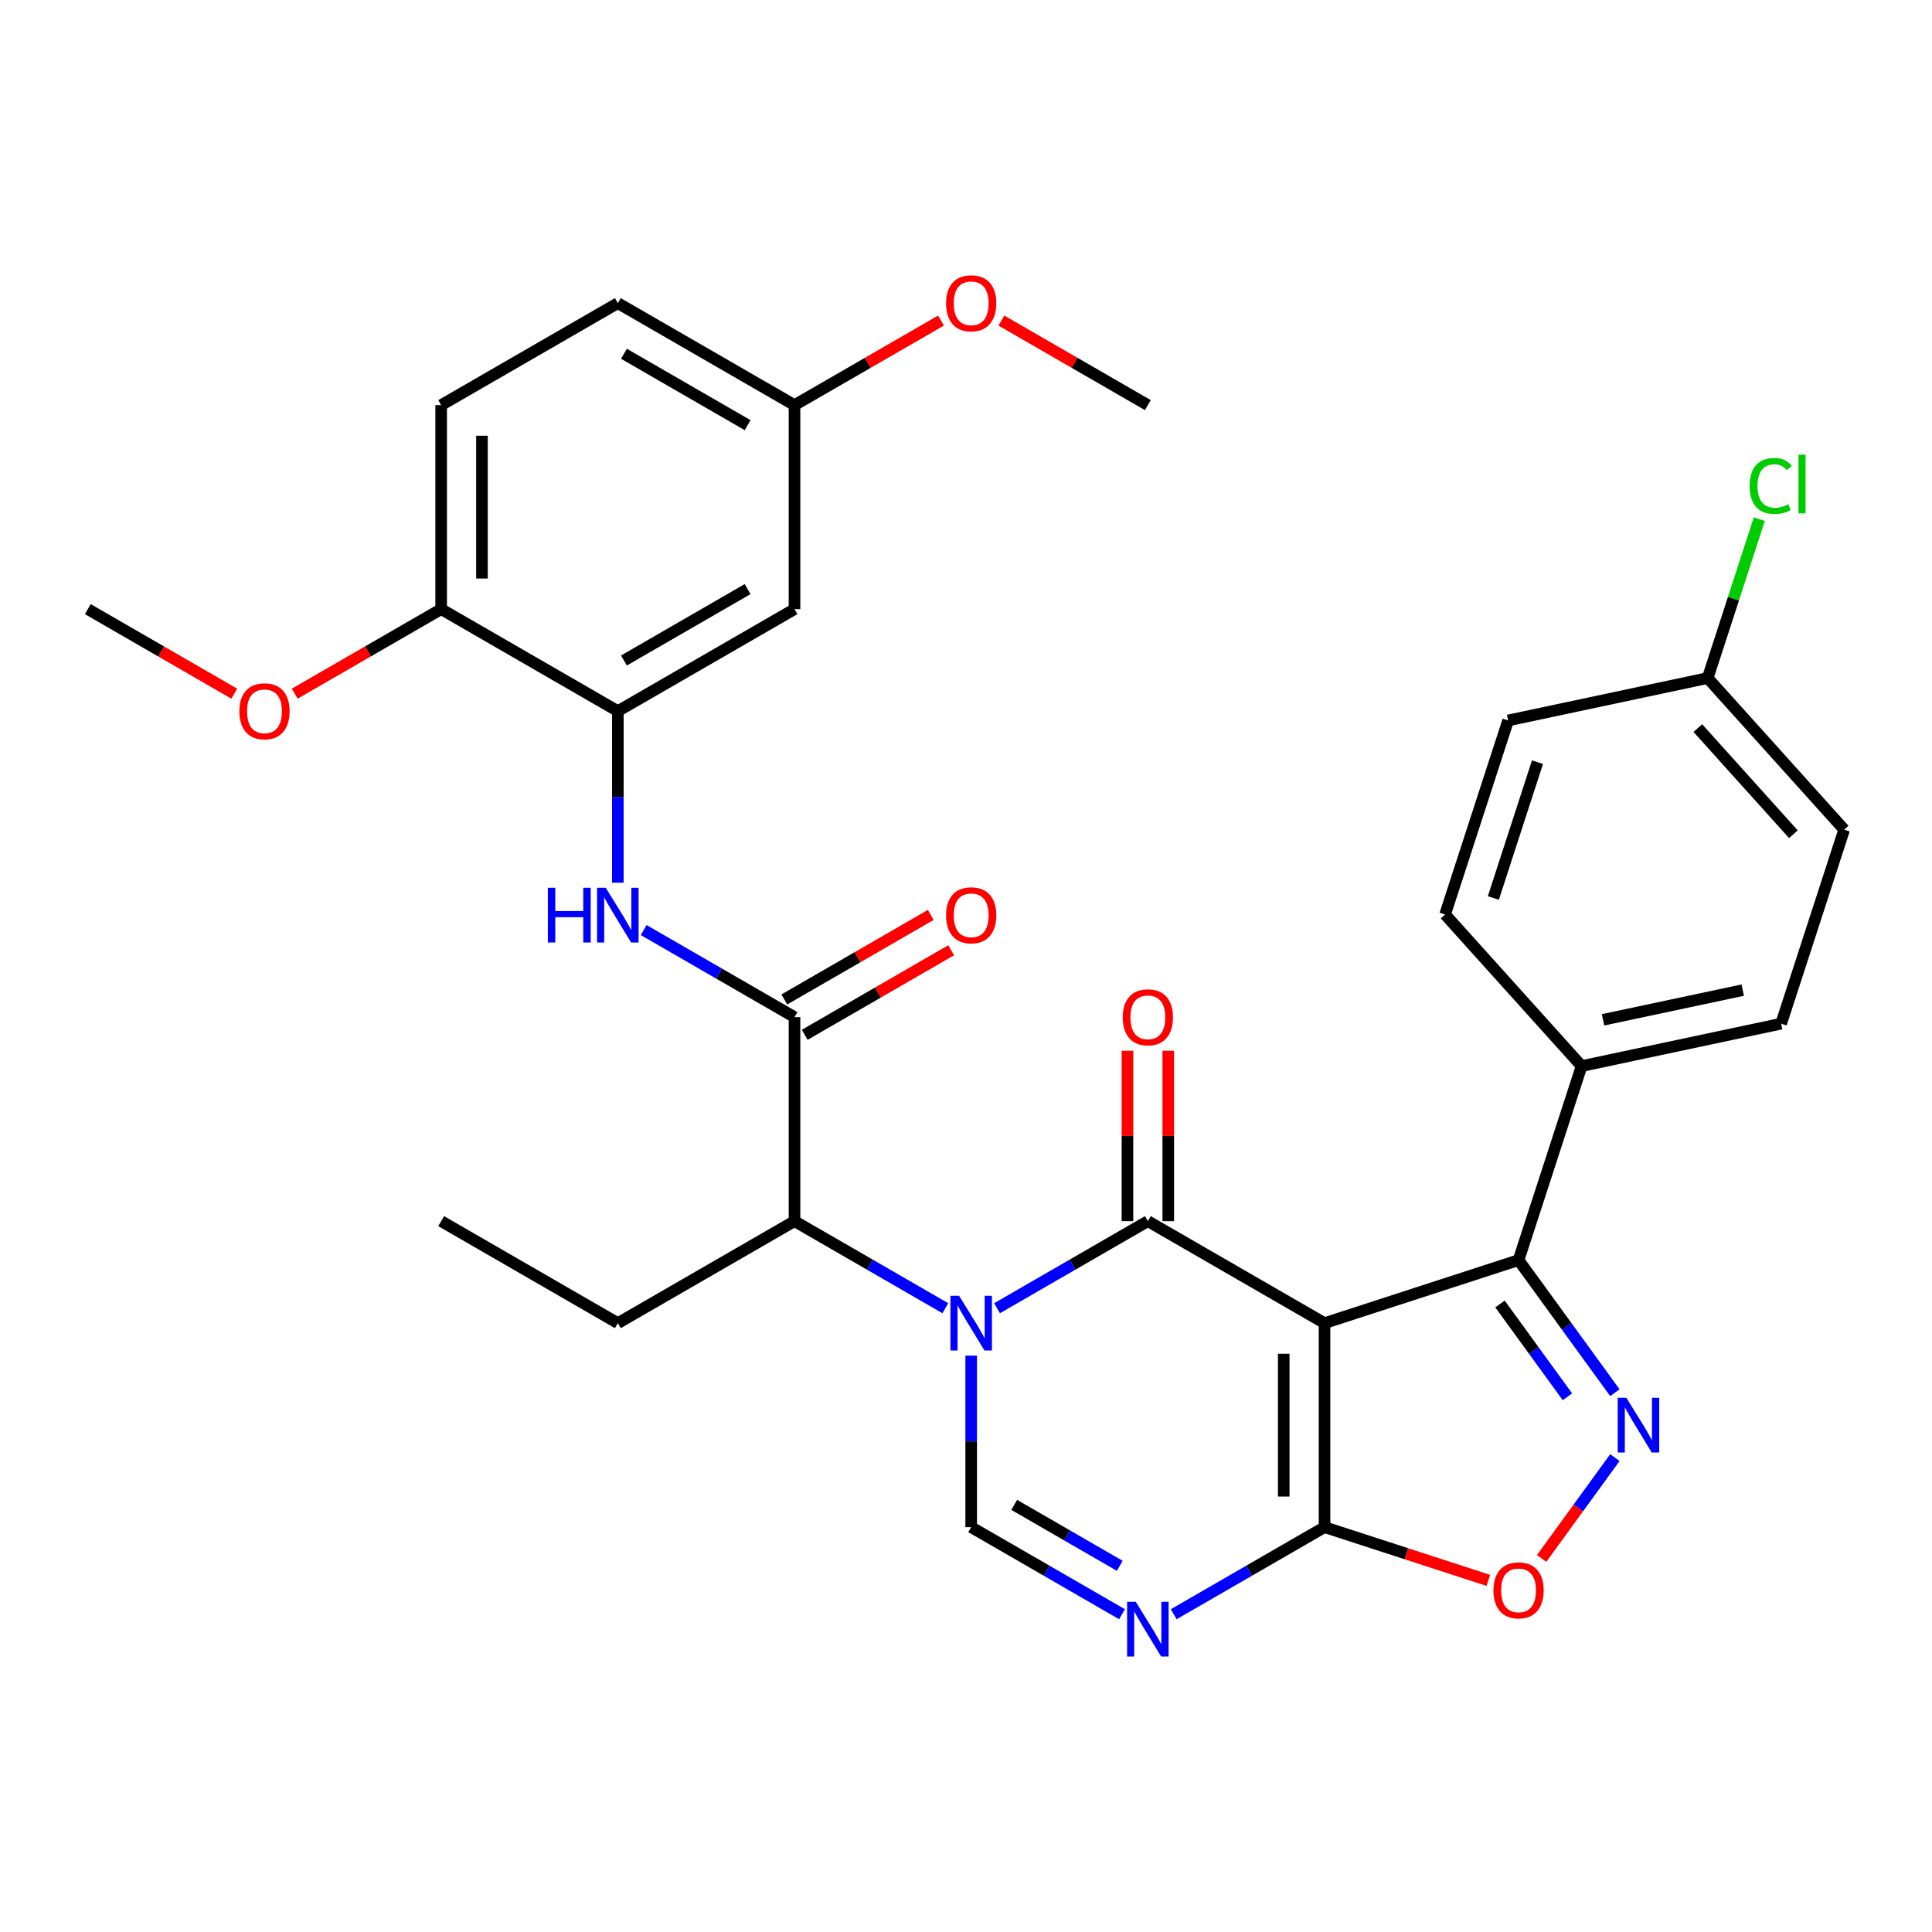 <?xml version='1.0' encoding='iso-8859-1'?>
<svg version='1.1' baseProfile='full'
              xmlns='http://www.w3.org/2000/svg'
                      xmlns:rdkit='http://www.rdkit.org/xml'
                      xmlns:xlink='http://www.w3.org/1999/xlink'
                  xml:space='preserve'
width='1000px' height='1000px' viewBox='0 0 1000 1000'>
<!-- END OF HEADER -->
<rect style='opacity:1.0;fill:#FFFFFF;stroke:none' width='1000' height='1000' x='0' y='0'> </rect>
<path class='bond-0' d='M 685.576,684.86 L 594.13,632.064' style='fill:none;fill-rule:evenodd;stroke:#000000;stroke-width:6px;stroke-linecap:butt;stroke-linejoin:miter;stroke-opacity:1' />
<path class='bond-2' d='M 685.576,684.86 L 685.576,790.452' style='fill:none;fill-rule:evenodd;stroke:#000000;stroke-width:6px;stroke-linecap:butt;stroke-linejoin:miter;stroke-opacity:1' />
<path class='bond-2' d='M 664.457,700.699 L 664.457,774.614' style='fill:none;fill-rule:evenodd;stroke:#000000;stroke-width:6px;stroke-linecap:butt;stroke-linejoin:miter;stroke-opacity:1' />
<path class='bond-5' d='M 685.576,684.86 L 786,652.23' style='fill:none;fill-rule:evenodd;stroke:#000000;stroke-width:6px;stroke-linecap:butt;stroke-linejoin:miter;stroke-opacity:1' />
<path class='bond-1' d='M 594.13,632.064 L 555.097,654.599' style='fill:none;fill-rule:evenodd;stroke:#000000;stroke-width:6px;stroke-linecap:butt;stroke-linejoin:miter;stroke-opacity:1' />
<path class='bond-1' d='M 555.097,654.599 L 516.064,677.135' style='fill:none;fill-rule:evenodd;stroke:#0000FF;stroke-width:6px;stroke-linecap:butt;stroke-linejoin:miter;stroke-opacity:1' />
<path class='bond-12' d='M 604.689,632.064 L 604.689,587.967' style='fill:none;fill-rule:evenodd;stroke:#000000;stroke-width:6px;stroke-linecap:butt;stroke-linejoin:miter;stroke-opacity:1' />
<path class='bond-12' d='M 604.689,587.967 L 604.689,543.871' style='fill:none;fill-rule:evenodd;stroke:#FF0000;stroke-width:6px;stroke-linecap:butt;stroke-linejoin:miter;stroke-opacity:1' />
<path class='bond-12' d='M 583.571,632.064 L 583.571,587.967' style='fill:none;fill-rule:evenodd;stroke:#000000;stroke-width:6px;stroke-linecap:butt;stroke-linejoin:miter;stroke-opacity:1' />
<path class='bond-12' d='M 583.571,587.967 L 583.571,543.871' style='fill:none;fill-rule:evenodd;stroke:#FF0000;stroke-width:6px;stroke-linecap:butt;stroke-linejoin:miter;stroke-opacity:1' />
<path class='bond-9' d='M 489.304,677.135 L 450.271,654.599' style='fill:none;fill-rule:evenodd;stroke:#0000FF;stroke-width:6px;stroke-linecap:butt;stroke-linejoin:miter;stroke-opacity:1' />
<path class='bond-9' d='M 450.271,654.599 L 411.238,632.064' style='fill:none;fill-rule:evenodd;stroke:#000000;stroke-width:6px;stroke-linecap:butt;stroke-linejoin:miter;stroke-opacity:1' />
<path class='bond-33' d='M 502.684,701.66 L 502.684,746.056' style='fill:none;fill-rule:evenodd;stroke:#0000FF;stroke-width:6px;stroke-linecap:butt;stroke-linejoin:miter;stroke-opacity:1' />
<path class='bond-33' d='M 502.684,746.056 L 502.684,790.452' style='fill:none;fill-rule:evenodd;stroke:#000000;stroke-width:6px;stroke-linecap:butt;stroke-linejoin:miter;stroke-opacity:1' />
<path class='bond-3' d='M 685.576,790.452 L 646.543,812.988' style='fill:none;fill-rule:evenodd;stroke:#000000;stroke-width:6px;stroke-linecap:butt;stroke-linejoin:miter;stroke-opacity:1' />
<path class='bond-3' d='M 646.543,812.988 L 607.51,835.524' style='fill:none;fill-rule:evenodd;stroke:#0000FF;stroke-width:6px;stroke-linecap:butt;stroke-linejoin:miter;stroke-opacity:1' />
<path class='bond-8' d='M 685.576,790.452 L 727.968,804.227' style='fill:none;fill-rule:evenodd;stroke:#000000;stroke-width:6px;stroke-linecap:butt;stroke-linejoin:miter;stroke-opacity:1' />
<path class='bond-8' d='M 727.968,804.227 L 770.361,818.001' style='fill:none;fill-rule:evenodd;stroke:#FF0000;stroke-width:6px;stroke-linecap:butt;stroke-linejoin:miter;stroke-opacity:1' />
<path class='bond-6' d='M 580.75,835.524 L 541.717,812.988' style='fill:none;fill-rule:evenodd;stroke:#0000FF;stroke-width:6px;stroke-linecap:butt;stroke-linejoin:miter;stroke-opacity:1' />
<path class='bond-6' d='M 541.717,812.988 L 502.684,790.452' style='fill:none;fill-rule:evenodd;stroke:#000000;stroke-width:6px;stroke-linecap:butt;stroke-linejoin:miter;stroke-opacity:1' />
<path class='bond-6' d='M 579.6,810.474 L 552.276,794.699' style='fill:none;fill-rule:evenodd;stroke:#0000FF;stroke-width:6px;stroke-linecap:butt;stroke-linejoin:miter;stroke-opacity:1' />
<path class='bond-6' d='M 552.276,794.699 L 524.953,778.924' style='fill:none;fill-rule:evenodd;stroke:#000000;stroke-width:6px;stroke-linecap:butt;stroke-linejoin:miter;stroke-opacity:1' />
<path class='bond-4' d='M 835.86,720.856 L 810.93,686.543' style='fill:none;fill-rule:evenodd;stroke:#0000FF;stroke-width:6px;stroke-linecap:butt;stroke-linejoin:miter;stroke-opacity:1' />
<path class='bond-4' d='M 810.93,686.543 L 786,652.23' style='fill:none;fill-rule:evenodd;stroke:#000000;stroke-width:6px;stroke-linecap:butt;stroke-linejoin:miter;stroke-opacity:1' />
<path class='bond-4' d='M 811.296,722.976 L 793.845,698.956' style='fill:none;fill-rule:evenodd;stroke:#0000FF;stroke-width:6px;stroke-linecap:butt;stroke-linejoin:miter;stroke-opacity:1' />
<path class='bond-4' d='M 793.845,698.956 L 776.394,674.937' style='fill:none;fill-rule:evenodd;stroke:#000000;stroke-width:6px;stroke-linecap:butt;stroke-linejoin:miter;stroke-opacity:1' />
<path class='bond-32' d='M 835.86,754.456 L 816.903,780.549' style='fill:none;fill-rule:evenodd;stroke:#0000FF;stroke-width:6px;stroke-linecap:butt;stroke-linejoin:miter;stroke-opacity:1' />
<path class='bond-32' d='M 816.903,780.549 L 797.945,806.642' style='fill:none;fill-rule:evenodd;stroke:#FF0000;stroke-width:6px;stroke-linecap:butt;stroke-linejoin:miter;stroke-opacity:1' />
<path class='bond-14' d='M 786,652.23 L 818.63,551.805' style='fill:none;fill-rule:evenodd;stroke:#000000;stroke-width:6px;stroke-linecap:butt;stroke-linejoin:miter;stroke-opacity:1' />
<path class='bond-7' d='M 411.238,526.471 L 411.238,632.064' style='fill:none;fill-rule:evenodd;stroke:#000000;stroke-width:6px;stroke-linecap:butt;stroke-linejoin:miter;stroke-opacity:1' />
<path class='bond-10' d='M 411.238,526.471 L 372.205,503.935' style='fill:none;fill-rule:evenodd;stroke:#000000;stroke-width:6px;stroke-linecap:butt;stroke-linejoin:miter;stroke-opacity:1' />
<path class='bond-10' d='M 372.205,503.935 L 333.172,481.399' style='fill:none;fill-rule:evenodd;stroke:#0000FF;stroke-width:6px;stroke-linecap:butt;stroke-linejoin:miter;stroke-opacity:1' />
<path class='bond-16' d='M 416.518,535.615 L 454.421,513.732' style='fill:none;fill-rule:evenodd;stroke:#000000;stroke-width:6px;stroke-linecap:butt;stroke-linejoin:miter;stroke-opacity:1' />
<path class='bond-16' d='M 454.421,513.732 L 492.324,491.849' style='fill:none;fill-rule:evenodd;stroke:#FF0000;stroke-width:6px;stroke-linecap:butt;stroke-linejoin:miter;stroke-opacity:1' />
<path class='bond-16' d='M 405.959,517.326 L 443.862,495.443' style='fill:none;fill-rule:evenodd;stroke:#000000;stroke-width:6px;stroke-linecap:butt;stroke-linejoin:miter;stroke-opacity:1' />
<path class='bond-16' d='M 443.862,495.443 L 481.765,473.56' style='fill:none;fill-rule:evenodd;stroke:#FF0000;stroke-width:6px;stroke-linecap:butt;stroke-linejoin:miter;stroke-opacity:1' />
<path class='bond-28' d='M 411.238,632.064 L 319.792,684.86' style='fill:none;fill-rule:evenodd;stroke:#000000;stroke-width:6px;stroke-linecap:butt;stroke-linejoin:miter;stroke-opacity:1' />
<path class='bond-11' d='M 319.792,456.875 L 319.792,412.478' style='fill:none;fill-rule:evenodd;stroke:#0000FF;stroke-width:6px;stroke-linecap:butt;stroke-linejoin:miter;stroke-opacity:1' />
<path class='bond-11' d='M 319.792,412.478 L 319.792,368.082' style='fill:none;fill-rule:evenodd;stroke:#000000;stroke-width:6px;stroke-linecap:butt;stroke-linejoin:miter;stroke-opacity:1' />
<path class='bond-13' d='M 319.792,368.082 L 411.238,315.286' style='fill:none;fill-rule:evenodd;stroke:#000000;stroke-width:6px;stroke-linecap:butt;stroke-linejoin:miter;stroke-opacity:1' />
<path class='bond-13' d='M 322.95,341.873 L 386.962,304.916' style='fill:none;fill-rule:evenodd;stroke:#000000;stroke-width:6px;stroke-linecap:butt;stroke-linejoin:miter;stroke-opacity:1' />
<path class='bond-15' d='M 319.792,368.082 L 228.346,315.286' style='fill:none;fill-rule:evenodd;stroke:#000000;stroke-width:6px;stroke-linecap:butt;stroke-linejoin:miter;stroke-opacity:1' />
<path class='bond-20' d='M 411.238,315.286 L 411.238,209.693' style='fill:none;fill-rule:evenodd;stroke:#000000;stroke-width:6px;stroke-linecap:butt;stroke-linejoin:miter;stroke-opacity:1' />
<path class='bond-17' d='M 818.63,551.805 L 921.916,529.851' style='fill:none;fill-rule:evenodd;stroke:#000000;stroke-width:6px;stroke-linecap:butt;stroke-linejoin:miter;stroke-opacity:1' />
<path class='bond-17' d='M 829.732,527.855 L 902.032,512.487' style='fill:none;fill-rule:evenodd;stroke:#000000;stroke-width:6px;stroke-linecap:butt;stroke-linejoin:miter;stroke-opacity:1' />
<path class='bond-18' d='M 818.63,551.805 L 747.975,473.335' style='fill:none;fill-rule:evenodd;stroke:#000000;stroke-width:6px;stroke-linecap:butt;stroke-linejoin:miter;stroke-opacity:1' />
<path class='bond-19' d='M 228.346,315.286 L 228.346,209.693' style='fill:none;fill-rule:evenodd;stroke:#000000;stroke-width:6px;stroke-linecap:butt;stroke-linejoin:miter;stroke-opacity:1' />
<path class='bond-19' d='M 249.465,299.447 L 249.465,225.532' style='fill:none;fill-rule:evenodd;stroke:#000000;stroke-width:6px;stroke-linecap:butt;stroke-linejoin:miter;stroke-opacity:1' />
<path class='bond-26' d='M 228.346,315.286 L 190.443,337.169' style='fill:none;fill-rule:evenodd;stroke:#000000;stroke-width:6px;stroke-linecap:butt;stroke-linejoin:miter;stroke-opacity:1' />
<path class='bond-26' d='M 190.443,337.169 L 152.54,359.052' style='fill:none;fill-rule:evenodd;stroke:#FF0000;stroke-width:6px;stroke-linecap:butt;stroke-linejoin:miter;stroke-opacity:1' />
<path class='bond-23' d='M 921.916,529.851 L 954.545,429.427' style='fill:none;fill-rule:evenodd;stroke:#000000;stroke-width:6px;stroke-linecap:butt;stroke-linejoin:miter;stroke-opacity:1' />
<path class='bond-24' d='M 747.975,473.335 L 780.605,372.91' style='fill:none;fill-rule:evenodd;stroke:#000000;stroke-width:6px;stroke-linecap:butt;stroke-linejoin:miter;stroke-opacity:1' />
<path class='bond-24' d='M 772.954,464.797 L 795.795,394.5' style='fill:none;fill-rule:evenodd;stroke:#000000;stroke-width:6px;stroke-linecap:butt;stroke-linejoin:miter;stroke-opacity:1' />
<path class='bond-22' d='M 228.346,209.693 L 319.792,156.897' style='fill:none;fill-rule:evenodd;stroke:#000000;stroke-width:6px;stroke-linecap:butt;stroke-linejoin:miter;stroke-opacity:1' />
<path class='bond-27' d='M 411.238,209.693 L 449.141,187.81' style='fill:none;fill-rule:evenodd;stroke:#000000;stroke-width:6px;stroke-linecap:butt;stroke-linejoin:miter;stroke-opacity:1' />
<path class='bond-27' d='M 449.141,187.81 L 487.044,165.926' style='fill:none;fill-rule:evenodd;stroke:#FF0000;stroke-width:6px;stroke-linecap:butt;stroke-linejoin:miter;stroke-opacity:1' />
<path class='bond-35' d='M 411.238,209.693 L 319.792,156.897' style='fill:none;fill-rule:evenodd;stroke:#000000;stroke-width:6px;stroke-linecap:butt;stroke-linejoin:miter;stroke-opacity:1' />
<path class='bond-35' d='M 386.962,220.063 L 322.95,183.105' style='fill:none;fill-rule:evenodd;stroke:#000000;stroke-width:6px;stroke-linecap:butt;stroke-linejoin:miter;stroke-opacity:1' />
<path class='bond-21' d='M 883.89,350.956 L 780.605,372.91' style='fill:none;fill-rule:evenodd;stroke:#000000;stroke-width:6px;stroke-linecap:butt;stroke-linejoin:miter;stroke-opacity:1' />
<path class='bond-25' d='M 883.89,350.956 L 897.252,309.834' style='fill:none;fill-rule:evenodd;stroke:#000000;stroke-width:6px;stroke-linecap:butt;stroke-linejoin:miter;stroke-opacity:1' />
<path class='bond-25' d='M 897.252,309.834 L 910.613,268.711' style='fill:none;fill-rule:evenodd;stroke:#00CC00;stroke-width:6px;stroke-linecap:butt;stroke-linejoin:miter;stroke-opacity:1' />
<path class='bond-34' d='M 883.89,350.956 L 954.545,429.427' style='fill:none;fill-rule:evenodd;stroke:#000000;stroke-width:6px;stroke-linecap:butt;stroke-linejoin:miter;stroke-opacity:1' />
<path class='bond-34' d='M 878.794,376.858 L 928.253,431.787' style='fill:none;fill-rule:evenodd;stroke:#000000;stroke-width:6px;stroke-linecap:butt;stroke-linejoin:miter;stroke-opacity:1' />
<path class='bond-29' d='M 121.261,359.052 L 83.358,337.169' style='fill:none;fill-rule:evenodd;stroke:#FF0000;stroke-width:6px;stroke-linecap:butt;stroke-linejoin:miter;stroke-opacity:1' />
<path class='bond-29' d='M 83.358,337.169 L 45.455,315.286' style='fill:none;fill-rule:evenodd;stroke:#000000;stroke-width:6px;stroke-linecap:butt;stroke-linejoin:miter;stroke-opacity:1' />
<path class='bond-30' d='M 518.324,165.926 L 556.227,187.81' style='fill:none;fill-rule:evenodd;stroke:#FF0000;stroke-width:6px;stroke-linecap:butt;stroke-linejoin:miter;stroke-opacity:1' />
<path class='bond-30' d='M 556.227,187.81 L 594.13,209.693' style='fill:none;fill-rule:evenodd;stroke:#000000;stroke-width:6px;stroke-linecap:butt;stroke-linejoin:miter;stroke-opacity:1' />
<path class='bond-31' d='M 319.792,684.86 L 228.346,632.064' style='fill:none;fill-rule:evenodd;stroke:#000000;stroke-width:6px;stroke-linecap:butt;stroke-linejoin:miter;stroke-opacity:1' />
<path  class='atom-2' d='M 496.424 670.7
L 505.704 685.7
Q 506.624 687.18, 508.104 689.86
Q 509.584 692.54, 509.664 692.7
L 509.664 670.7
L 513.424 670.7
L 513.424 699.02
L 509.544 699.02
L 499.584 682.62
Q 498.424 680.7, 497.184 678.5
Q 495.984 676.3, 495.624 675.62
L 495.624 699.02
L 491.944 699.02
L 491.944 670.7
L 496.424 670.7
' fill='#0000FF'/>
<path  class='atom-4' d='M 587.87 829.089
L 597.15 844.089
Q 598.07 845.569, 599.55 848.249
Q 601.03 850.929, 601.11 851.089
L 601.11 829.089
L 604.87 829.089
L 604.87 857.409
L 600.99 857.409
L 591.03 841.009
Q 589.87 839.089, 588.63 836.889
Q 587.43 834.689, 587.07 834.009
L 587.07 857.409
L 583.39 857.409
L 583.39 829.089
L 587.87 829.089
' fill='#0000FF'/>
<path  class='atom-5' d='M 841.806 723.496
L 851.086 738.496
Q 852.006 739.976, 853.486 742.656
Q 854.966 745.336, 855.046 745.496
L 855.046 723.496
L 858.806 723.496
L 858.806 751.816
L 854.926 751.816
L 844.966 735.416
Q 843.806 733.496, 842.566 731.296
Q 841.366 729.096, 841.006 728.416
L 841.006 751.816
L 837.326 751.816
L 837.326 723.496
L 841.806 723.496
' fill='#0000FF'/>
<path  class='atom-9' d='M 773 823.162
Q 773 816.362, 776.36 812.562
Q 779.72 808.762, 786 808.762
Q 792.28 808.762, 795.64 812.562
Q 799 816.362, 799 823.162
Q 799 830.042, 795.6 833.962
Q 792.2 837.842, 786 837.842
Q 779.76 837.842, 776.36 833.962
Q 773 830.082, 773 823.162
M 786 834.642
Q 790.32 834.642, 792.64 831.762
Q 795 828.842, 795 823.162
Q 795 817.602, 792.64 814.802
Q 790.32 811.962, 786 811.962
Q 781.68 811.962, 779.32 814.762
Q 777 817.562, 777 823.162
Q 777 828.882, 779.32 831.762
Q 781.68 834.642, 786 834.642
' fill='#FF0000'/>
<path  class='atom-11' d='M 283.572 459.515
L 287.412 459.515
L 287.412 471.555
L 301.892 471.555
L 301.892 459.515
L 305.732 459.515
L 305.732 487.835
L 301.892 487.835
L 301.892 474.755
L 287.412 474.755
L 287.412 487.835
L 283.572 487.835
L 283.572 459.515
' fill='#0000FF'/>
<path  class='atom-11' d='M 313.532 459.515
L 322.812 474.515
Q 323.732 475.995, 325.212 478.675
Q 326.692 481.355, 326.772 481.515
L 326.772 459.515
L 330.532 459.515
L 330.532 487.835
L 326.652 487.835
L 316.692 471.435
Q 315.532 469.515, 314.292 467.315
Q 313.092 465.115, 312.732 464.435
L 312.732 487.835
L 309.052 487.835
L 309.052 459.515
L 313.532 459.515
' fill='#0000FF'/>
<path  class='atom-13' d='M 581.13 526.551
Q 581.13 519.751, 584.49 515.951
Q 587.85 512.151, 594.13 512.151
Q 600.41 512.151, 603.77 515.951
Q 607.13 519.751, 607.13 526.551
Q 607.13 533.431, 603.73 537.351
Q 600.33 541.231, 594.13 541.231
Q 587.89 541.231, 584.49 537.351
Q 581.13 533.471, 581.13 526.551
M 594.13 538.031
Q 598.45 538.031, 600.77 535.151
Q 603.13 532.231, 603.13 526.551
Q 603.13 520.991, 600.77 518.191
Q 598.45 515.351, 594.13 515.351
Q 589.81 515.351, 587.45 518.151
Q 585.13 520.951, 585.13 526.551
Q 585.13 532.271, 587.45 535.151
Q 589.81 538.031, 594.13 538.031
' fill='#FF0000'/>
<path  class='atom-17' d='M 489.684 473.755
Q 489.684 466.955, 493.044 463.155
Q 496.404 459.355, 502.684 459.355
Q 508.964 459.355, 512.324 463.155
Q 515.684 466.955, 515.684 473.755
Q 515.684 480.635, 512.284 484.555
Q 508.884 488.435, 502.684 488.435
Q 496.444 488.435, 493.044 484.555
Q 489.684 480.675, 489.684 473.755
M 502.684 485.235
Q 507.004 485.235, 509.324 482.355
Q 511.684 479.435, 511.684 473.755
Q 511.684 468.195, 509.324 465.395
Q 507.004 462.555, 502.684 462.555
Q 498.364 462.555, 496.004 465.355
Q 493.684 468.155, 493.684 473.755
Q 493.684 479.475, 496.004 482.355
Q 498.364 485.235, 502.684 485.235
' fill='#FF0000'/>
<path  class='atom-26' d='M 905.6 251.512
Q 905.6 244.472, 908.88 240.792
Q 912.2 237.072, 918.48 237.072
Q 924.32 237.072, 927.44 241.192
L 924.8 243.352
Q 922.52 240.352, 918.48 240.352
Q 914.2 240.352, 911.92 243.232
Q 909.68 246.072, 909.68 251.512
Q 909.68 257.112, 912 259.992
Q 914.36 262.872, 918.92 262.872
Q 922.04 262.872, 925.68 260.992
L 926.8 263.992
Q 925.32 264.952, 923.08 265.512
Q 920.84 266.072, 918.36 266.072
Q 912.2 266.072, 908.88 262.312
Q 905.6 258.552, 905.6 251.512
' fill='#00CC00'/>
<path  class='atom-26' d='M 930.88 235.352
L 934.56 235.352
L 934.56 265.712
L 930.88 265.712
L 930.88 235.352
' fill='#00CC00'/>
<path  class='atom-27' d='M 123.9 368.162
Q 123.9 361.362, 127.26 357.562
Q 130.62 353.762, 136.9 353.762
Q 143.18 353.762, 146.54 357.562
Q 149.9 361.362, 149.9 368.162
Q 149.9 375.042, 146.5 378.962
Q 143.1 382.842, 136.9 382.842
Q 130.66 382.842, 127.26 378.962
Q 123.9 375.082, 123.9 368.162
M 136.9 379.642
Q 141.22 379.642, 143.54 376.762
Q 145.9 373.842, 145.9 368.162
Q 145.9 362.602, 143.54 359.802
Q 141.22 356.962, 136.9 356.962
Q 132.58 356.962, 130.22 359.762
Q 127.9 362.562, 127.9 368.162
Q 127.9 373.882, 130.22 376.762
Q 132.58 379.642, 136.9 379.642
' fill='#FF0000'/>
<path  class='atom-28' d='M 489.684 156.977
Q 489.684 150.177, 493.044 146.377
Q 496.404 142.577, 502.684 142.577
Q 508.964 142.577, 512.324 146.377
Q 515.684 150.177, 515.684 156.977
Q 515.684 163.857, 512.284 167.777
Q 508.884 171.657, 502.684 171.657
Q 496.444 171.657, 493.044 167.777
Q 489.684 163.897, 489.684 156.977
M 502.684 168.457
Q 507.004 168.457, 509.324 165.577
Q 511.684 162.657, 511.684 156.977
Q 511.684 151.417, 509.324 148.617
Q 507.004 145.777, 502.684 145.777
Q 498.364 145.777, 496.004 148.577
Q 493.684 151.377, 493.684 156.977
Q 493.684 162.697, 496.004 165.577
Q 498.364 168.457, 502.684 168.457
' fill='#FF0000'/>
</svg>
